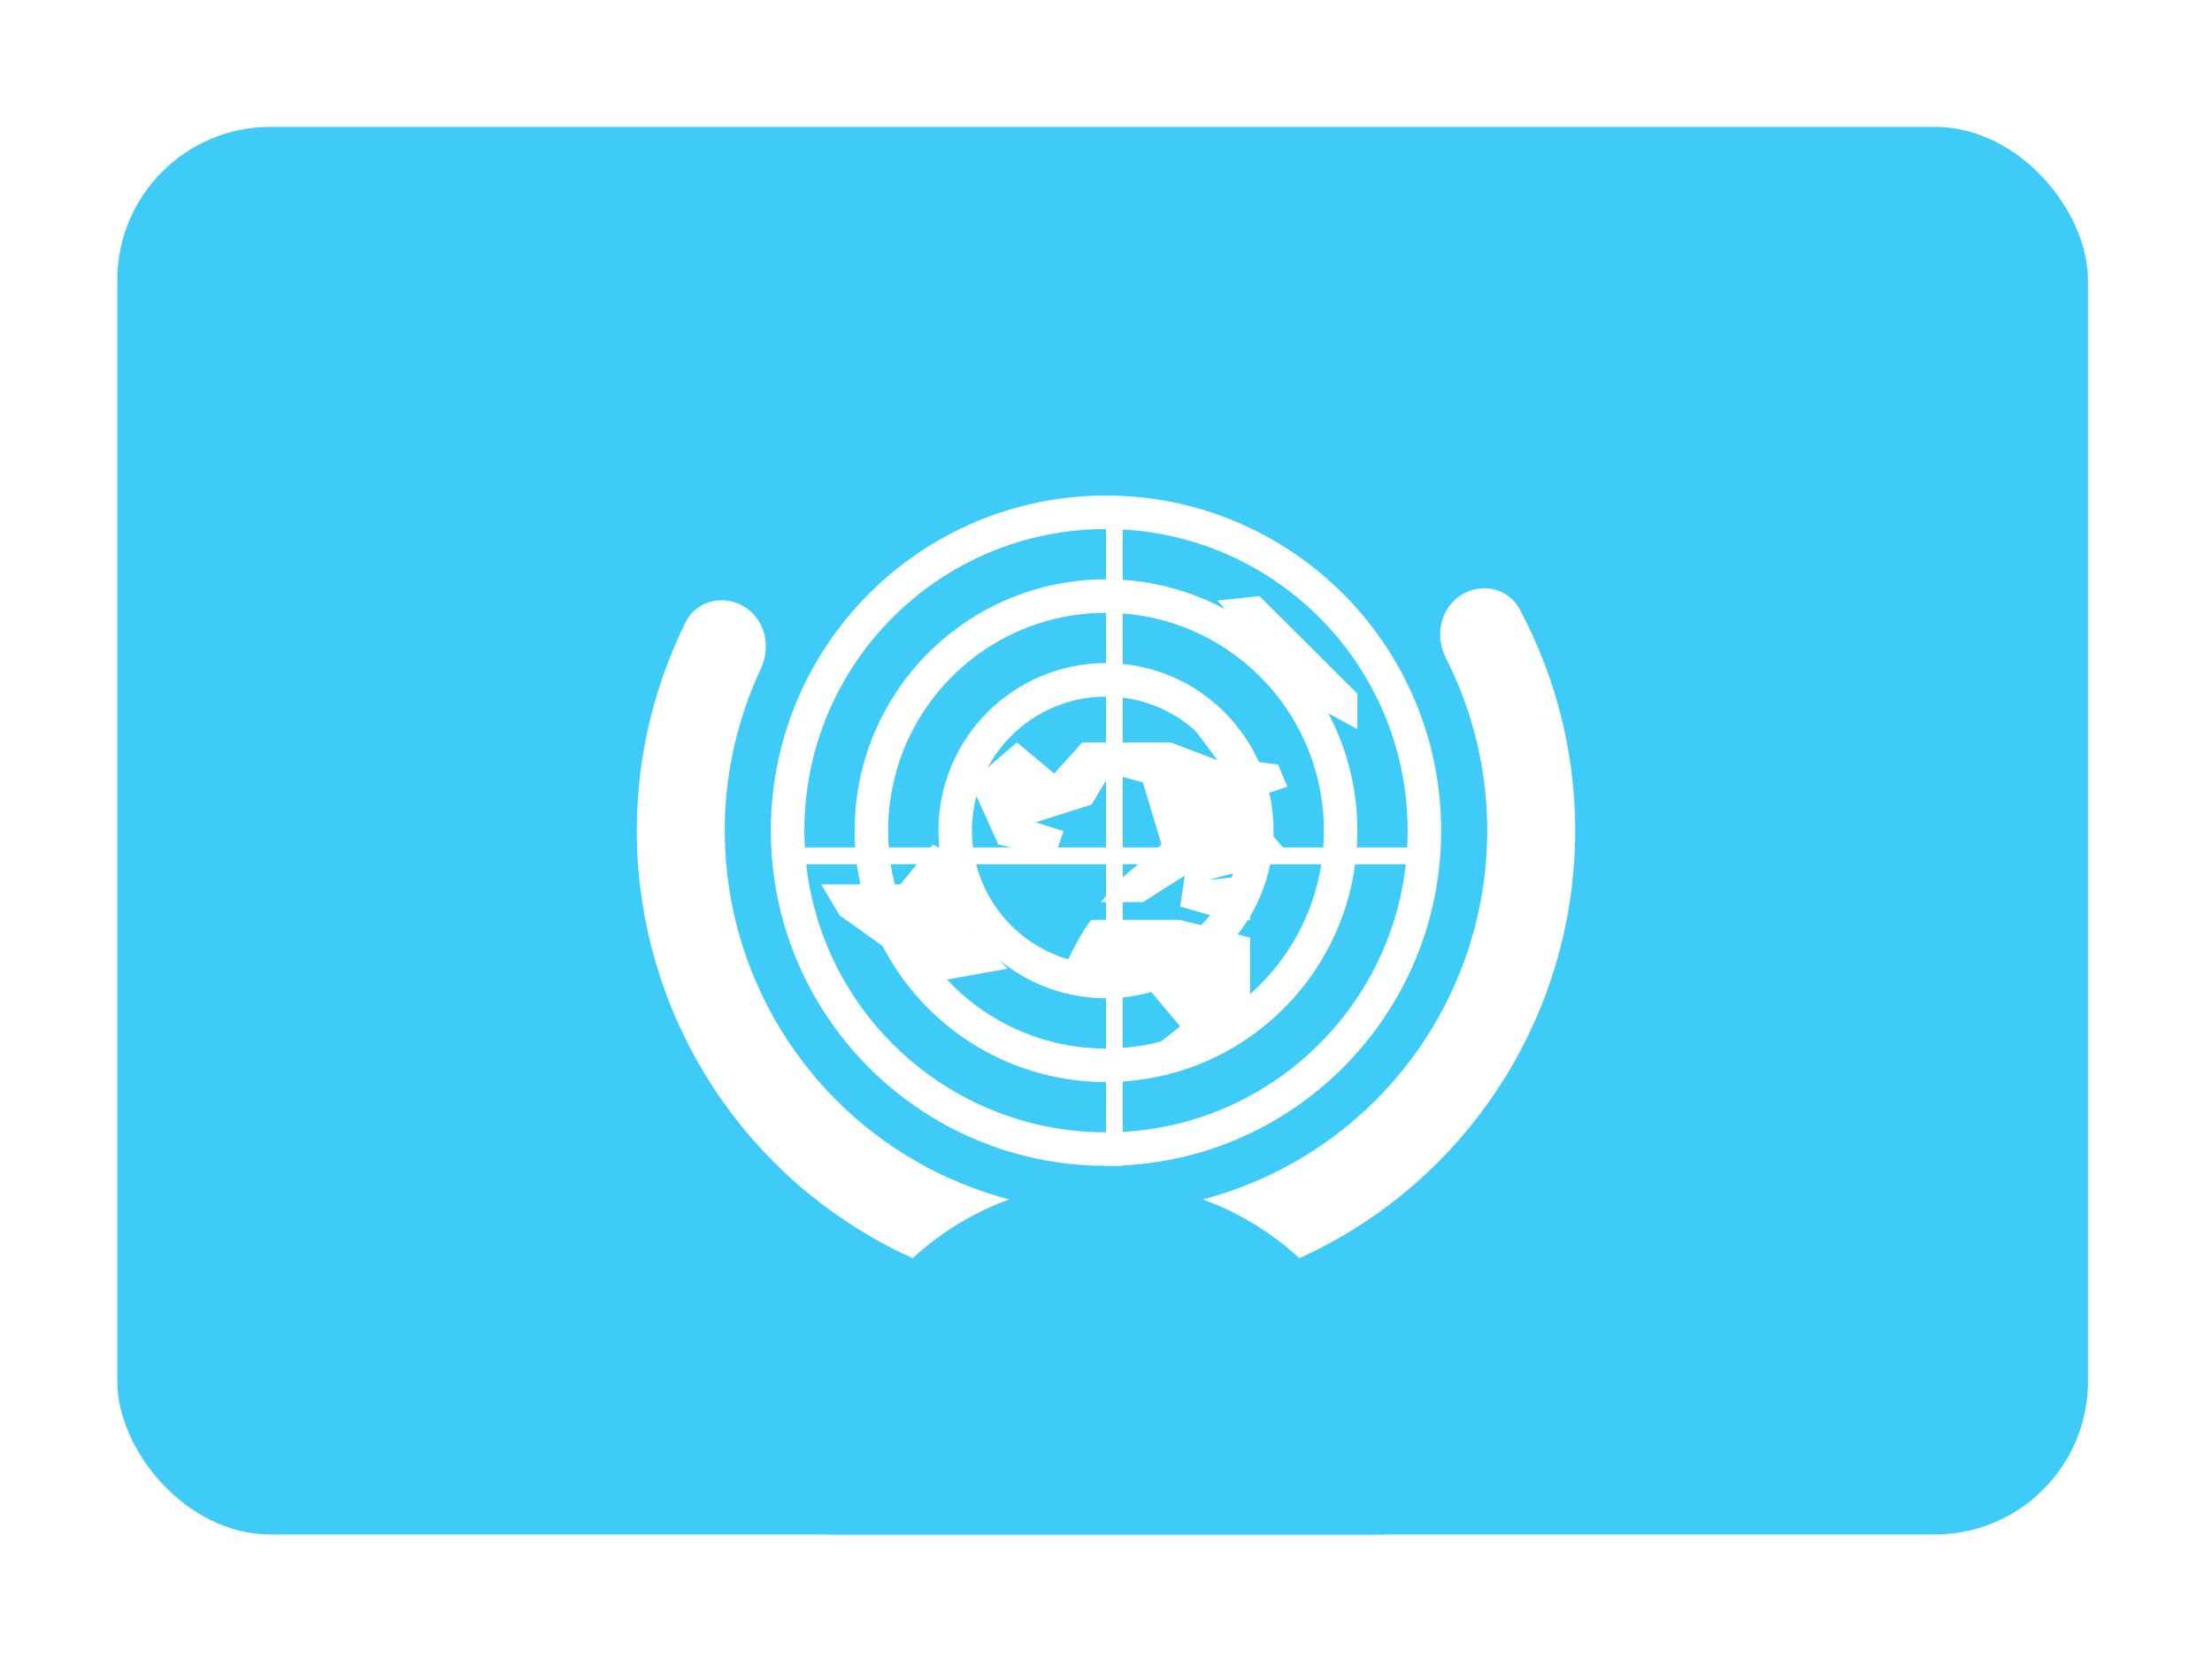 <svg width="132" height="99" viewBox="0 0 132 99" fill="none" xmlns="http://www.w3.org/2000/svg">
<g filter="url(#filter0_dd_4605_220)">
<g clip-path="url(#clip0_4605_220)">
<rect x="7" y="3" width="117.6" height="84" rx="9.143" fill="#3ECBF8"/>
<path d="M87.144 30.969C88.351 30.167 89.992 30.492 90.677 31.769C92.627 35.406 93.754 39.439 93.964 43.583C94.219 48.602 93.117 53.597 90.776 58.044C88.435 62.491 84.94 66.226 80.658 68.857C76.376 71.488 71.465 72.918 66.44 72.996C61.415 73.075 56.461 71.8 52.099 69.305C47.736 66.81 44.126 63.187 41.646 58.816C39.166 54.444 37.908 49.486 38.005 44.462C38.085 40.314 39.085 36.247 40.92 32.551C41.564 31.253 43.194 30.877 44.426 31.64V31.64C45.658 32.403 46.023 34.016 45.407 35.327C44.053 38.212 43.315 41.357 43.253 44.562C43.175 48.645 44.196 52.674 46.211 56.226C48.226 59.778 51.16 62.722 54.705 64.749C58.249 66.776 62.274 67.812 66.357 67.748C70.44 67.684 74.431 66.522 77.91 64.385C81.389 62.247 84.229 59.212 86.132 55.599C88.034 51.985 88.929 47.926 88.722 43.848C88.56 40.647 87.723 37.525 86.279 34.685C85.622 33.394 85.936 31.77 87.144 30.969V30.969Z" fill="white"/>
<circle cx="66" cy="45" r="19" stroke="white" stroke-width="2"/>
<circle cx="66" cy="45" r="14" stroke="white" stroke-width="2"/>
<circle cx="66" cy="45" r="9" stroke="white" stroke-width="2"/>
<circle cx="66" cy="83" r="17" fill="#3ECBF8"/>
<path d="M53.73 48.206L55.678 45.824L57.904 47.147V50.853L60.13 53.235L55.678 54.029L50.113 50.059L49 48.206H53.73Z" fill="white"/>
<path d="M57.904 42.118L60.687 39.735L62.913 41.588L64.583 39.735H69.87L72.652 40.794L71.261 38.941L72.096 38.412L74.322 40.794L76.27 41.059L76.826 42.382L75.156 42.912L75.713 45.029L77.104 46.618L72.096 47.941L74.6 47.676V50.324H73.209L70.426 49.529L70.704 47.676L68.2 49.265H65.696L66.809 47.941L69.313 45.824L68.2 42.118L66.252 41.588L65.139 43.441L61.8 44.5L63.47 45.029L62.913 46.618L59.574 45.824L57.904 42.118Z" fill="white"/>
<path d="M75.156 31L72.652 31.265L75.156 34.176L77.104 36.824L81 38.941V36.824L75.156 31Z" fill="white"/>
<path d="M63.47 53.235C63.841 52.441 64.694 50.747 65.139 50.324H70.426L74.6 51.382V56.147L73.209 58H68.757L70.426 56.676L68.2 54.029H66.252L63.47 53.235Z" fill="white"/>
<line x1="66.5" y1="27" x2="66.5" y2="65" stroke="white"/>
<line x1="85" y1="46.5" x2="47" y2="46.5" stroke="white"/>
</g>
</g>
<defs>
<filter id="filter0_dd_4605_220" x="0.143" y="0.714" width="131.314" height="97.714" filterUnits="userSpaceOnUse" color-interpolation-filters="sRGB">
<feFlood flood-opacity="0" result="BackgroundImageFix"/>
<feColorMatrix in="SourceAlpha" type="matrix" values="0 0 0 0 0 0 0 0 0 0 0 0 0 0 0 0 0 0 127 0" result="hardAlpha"/>
<feOffset dy="4.571"/>
<feGaussianBlur stdDeviation="3.429"/>
<feComposite in2="hardAlpha" operator="out"/>
<feColorMatrix type="matrix" values="0 0 0 0 0.259 0 0 0 0 0.278 0 0 0 0 0.298 0 0 0 0.08 0"/>
<feBlend mode="normal" in2="BackgroundImageFix" result="effect1_dropShadow_4605_220"/>
<feColorMatrix in="SourceAlpha" type="matrix" values="0 0 0 0 0 0 0 0 0 0 0 0 0 0 0 0 0 0 127 0" result="hardAlpha"/>
<feOffset/>
<feGaussianBlur stdDeviation="0.286"/>
<feComposite in2="hardAlpha" operator="out"/>
<feColorMatrix type="matrix" values="0 0 0 0 0.259 0 0 0 0 0.278 0 0 0 0 0.298 0 0 0 0.32 0"/>
<feBlend mode="normal" in2="effect1_dropShadow_4605_220" result="effect2_dropShadow_4605_220"/>
<feBlend mode="normal" in="SourceGraphic" in2="effect2_dropShadow_4605_220" result="shape"/>
</filter>
<clipPath id="clip0_4605_220">
<rect x="7" y="3" width="117.6" height="84" rx="9.143" fill="white"/>
</clipPath>
</defs>
</svg>
